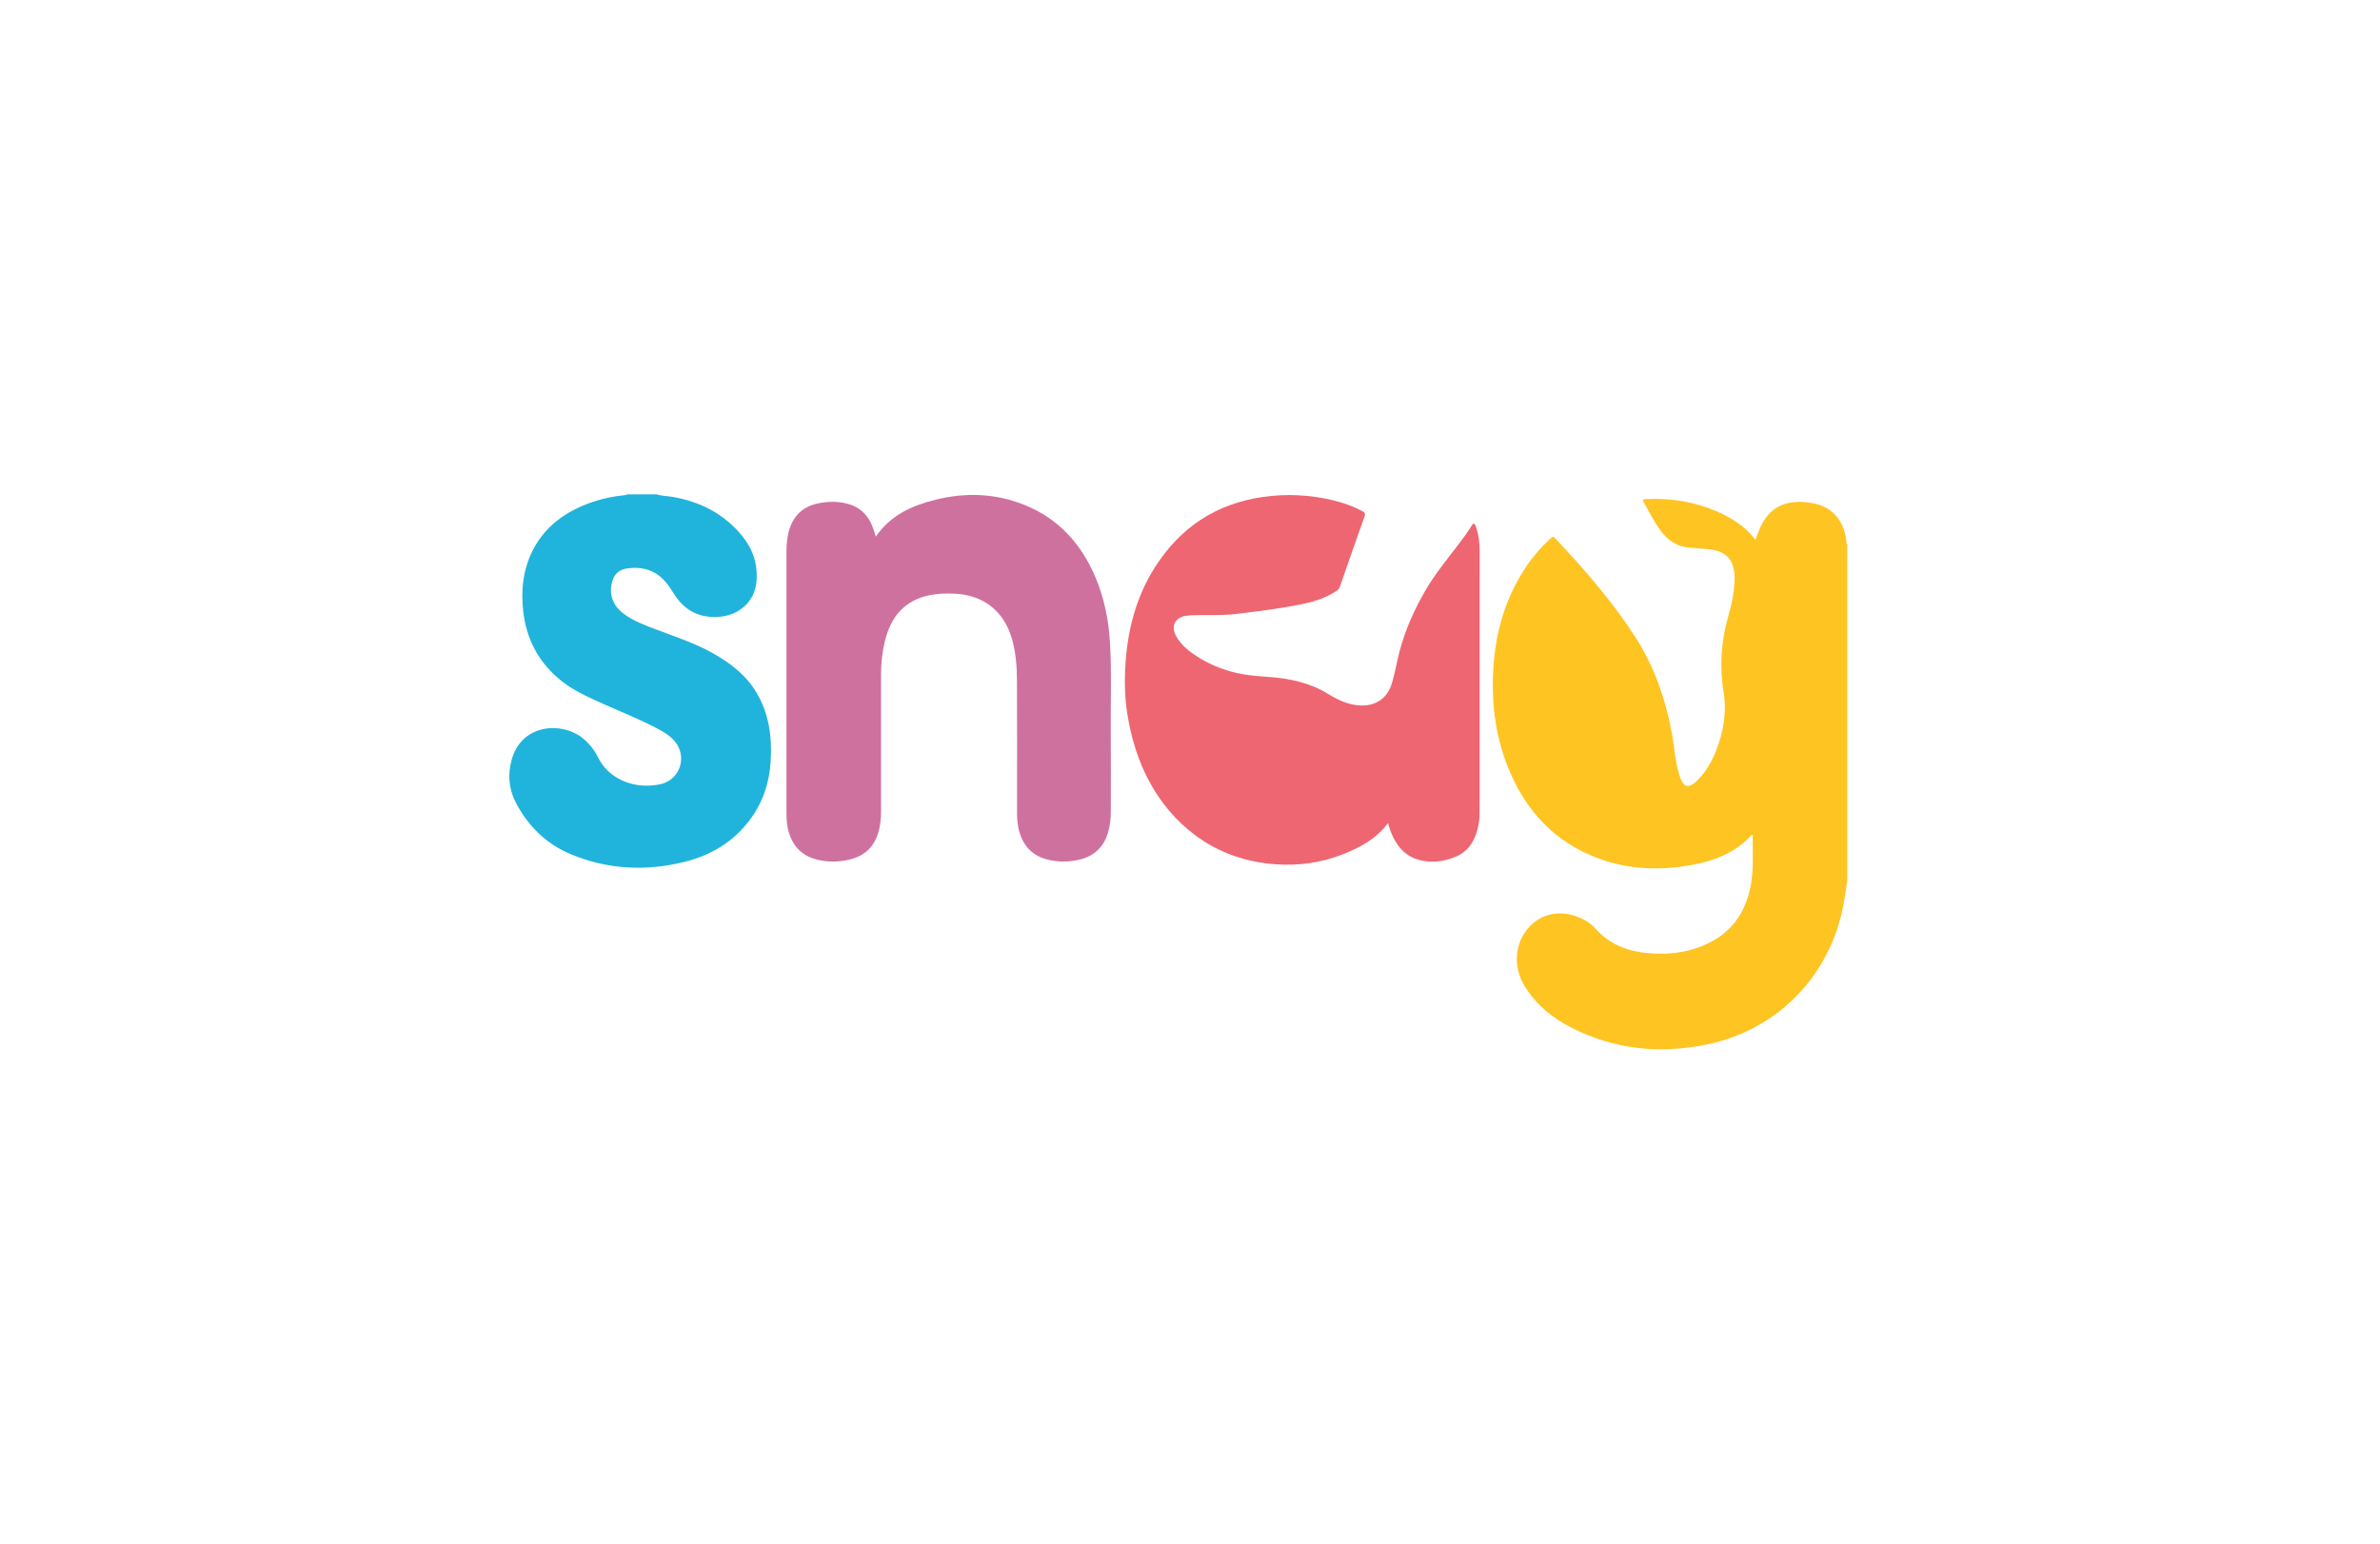 <svg width="111" height="72" viewBox="0 0 111 72" fill="none" xmlns="http://www.w3.org/2000/svg">
<path d="M86.155 41.088C86.1 41.435 86.052 41.784 85.99 42.13C85.389 45.471 82.946 48.018 79.637 48.711C77.444 49.171 75.314 48.961 73.295 47.938C72.412 47.49 71.659 46.876 71.124 46.023C70.55 45.107 70.632 43.991 71.317 43.241C71.914 42.588 72.826 42.422 73.689 42.81C73.956 42.93 74.207 43.081 74.4 43.301C75.014 43.998 75.803 44.337 76.699 44.44C77.651 44.55 78.588 44.467 79.48 44.086C80.727 43.553 81.425 42.58 81.661 41.257C81.798 40.492 81.73 39.718 81.745 38.947C81.716 38.947 81.696 38.942 81.691 38.948C80.955 39.754 80.003 40.137 78.965 40.333C77.475 40.612 75.999 40.572 74.565 40.045C72.533 39.299 71.177 37.847 70.361 35.863C69.702 34.263 69.525 32.588 69.671 30.873C69.808 29.252 70.285 27.748 71.201 26.397C71.52 25.925 71.896 25.503 72.311 25.114C72.388 25.041 72.438 25.008 72.53 25.105C73.88 26.54 75.173 28.021 76.25 29.683C77.163 31.093 77.693 32.639 77.988 34.284C78.098 34.898 78.127 35.526 78.317 36.124C78.321 36.138 78.323 36.152 78.327 36.166C78.487 36.658 78.693 36.889 79.211 36.352C79.684 35.863 79.973 35.249 80.183 34.601C80.435 33.825 80.513 33.026 80.381 32.225C80.183 31.023 80.282 29.853 80.618 28.69C80.777 28.138 80.89 27.573 80.899 26.994C80.911 26.121 80.514 25.688 79.641 25.614C79.354 25.589 79.065 25.564 78.778 25.542C78.2 25.497 77.776 25.195 77.441 24.741C77.137 24.33 76.913 23.869 76.662 23.425C76.571 23.264 76.692 23.284 76.78 23.279C77.918 23.221 79.015 23.4 80.064 23.851C80.759 24.15 81.387 24.545 81.873 25.177C81.95 24.976 82.009 24.797 82.085 24.625C82.494 23.697 83.216 23.333 84.199 23.422C84.367 23.437 84.536 23.46 84.699 23.503C85.506 23.713 85.998 24.317 86.112 25.222C86.119 25.284 86.102 25.352 86.154 25.403V41.088H86.155Z" fill="#FEC422"/>
<path d="M30.63 23.058C30.878 23.14 31.139 23.134 31.393 23.18C32.674 23.409 33.769 23.966 34.607 24.989C35.116 25.61 35.35 26.321 35.282 27.123C35.202 28.056 34.478 28.709 33.507 28.772C32.639 28.828 31.969 28.5 31.484 27.779C31.354 27.586 31.238 27.38 31.091 27.2C30.598 26.591 29.947 26.398 29.197 26.523C28.866 26.578 28.647 26.79 28.552 27.125C28.385 27.711 28.577 28.25 29.102 28.638C29.562 28.978 30.096 29.168 30.623 29.369C31.512 29.709 32.421 30 33.255 30.472C34.071 30.934 34.802 31.491 35.29 32.318C35.868 33.295 36.008 34.368 35.946 35.478C35.89 36.47 35.597 37.387 35.007 38.193C34.228 39.257 33.164 39.898 31.907 40.205C30.119 40.643 28.351 40.559 26.638 39.85C25.505 39.382 24.666 38.571 24.086 37.492C23.731 36.83 23.665 36.123 23.872 35.406C24.346 33.771 26.176 33.648 27.152 34.411C27.464 34.655 27.708 34.958 27.883 35.311C28.381 36.32 29.459 36.732 30.447 36.632C30.573 36.619 30.7 36.603 30.823 36.573C31.733 36.354 32.071 35.273 31.455 34.559C31.247 34.319 30.982 34.157 30.707 34.009C29.892 33.57 29.031 33.233 28.187 32.856C27.407 32.509 26.624 32.165 25.973 31.585C25.048 30.761 24.537 29.728 24.401 28.497C24.3 27.584 24.378 26.694 24.759 25.852C25.34 24.571 26.384 23.833 27.674 23.401C28.144 23.244 28.626 23.146 29.119 23.098C29.16 23.095 29.206 23.102 29.233 23.058H30.63Z" fill="#20B4DD"/>
<path d="M64.735 38.391C64.167 39.149 63.395 39.551 62.566 39.87C61.581 40.25 60.556 40.384 59.512 40.313C58.128 40.219 56.846 39.786 55.727 38.945C54.863 38.297 54.176 37.487 53.648 36.535C53.084 35.519 52.758 34.428 52.576 33.289C52.451 32.512 52.44 31.721 52.492 30.939C52.599 29.349 52.994 27.835 53.854 26.475C55.035 24.606 56.713 23.494 58.898 23.18C60.009 23.02 61.109 23.078 62.203 23.342C62.666 23.453 63.103 23.618 63.525 23.833C63.644 23.893 63.69 23.952 63.638 24.096C63.25 25.184 62.869 26.274 62.491 27.365C62.455 27.469 62.388 27.528 62.303 27.582C61.778 27.923 61.188 28.092 60.585 28.207C59.619 28.392 58.643 28.519 57.666 28.635C57.079 28.705 56.486 28.685 55.895 28.69C55.686 28.692 55.473 28.695 55.267 28.73C54.862 28.8 54.564 29.17 54.86 29.686C55.099 30.102 55.463 30.387 55.856 30.637C56.494 31.041 57.193 31.307 57.934 31.442C58.344 31.517 58.764 31.543 59.181 31.575C60.156 31.65 61.09 31.842 61.944 32.368C62.417 32.659 62.924 32.898 63.507 32.907C64.192 32.919 64.7 32.543 64.9 31.917C65.061 31.414 65.137 30.891 65.273 30.382C65.543 29.366 65.966 28.424 66.492 27.519C66.935 26.756 67.499 26.086 68.026 25.386C68.237 25.106 68.45 24.828 68.631 24.527C68.657 24.484 68.689 24.409 68.753 24.432C68.788 24.444 68.811 24.507 68.828 24.552C68.971 24.941 69.01 25.345 69.01 25.758C69.009 29.174 69.01 32.59 69.009 36.007C69.009 36.667 69.014 37.328 69.003 37.988C68.997 38.37 68.919 38.744 68.764 39.094C68.591 39.486 68.31 39.782 67.91 39.952C67.367 40.182 66.81 40.263 66.229 40.121C65.509 39.946 65.117 39.434 64.86 38.782C64.814 38.665 64.783 38.542 64.735 38.391L64.735 38.391Z" fill="#EE6671"/>
<path d="M40.846 25.03C41.54 24.018 42.543 23.58 43.639 23.307C45.038 22.959 46.424 23.01 47.77 23.547C49.352 24.178 50.414 25.347 51.079 26.898C51.501 27.885 51.709 28.924 51.77 29.995C51.849 31.371 51.794 32.749 51.805 34.126C51.815 35.376 51.806 36.627 51.807 37.877C51.807 38.198 51.77 38.513 51.68 38.822C51.482 39.502 51.04 39.926 50.358 40.092C49.864 40.212 49.365 40.219 48.871 40.097C48.075 39.903 47.646 39.365 47.489 38.578C47.432 38.297 47.434 38.013 47.434 37.73C47.433 35.734 47.44 33.738 47.43 31.742C47.427 31.09 47.38 30.441 47.198 29.806C46.829 28.519 45.897 27.771 44.569 27.694C44.157 27.67 43.751 27.682 43.35 27.763C42.172 28.001 41.541 28.787 41.268 29.912C41.144 30.424 41.09 30.945 41.09 31.473C41.092 33.603 41.09 35.734 41.09 37.865C41.09 38.136 41.065 38.404 41.006 38.667C40.84 39.415 40.394 39.9 39.65 40.084C39.136 40.212 38.617 40.223 38.101 40.093C37.306 39.894 36.881 39.354 36.729 38.565C36.685 38.333 36.68 38.1 36.68 37.865C36.68 33.845 36.68 29.825 36.679 25.805C36.679 25.449 36.7 25.097 36.798 24.752C36.998 24.053 37.446 23.625 38.158 23.478C38.584 23.389 39.009 23.378 39.436 23.474C40.077 23.617 40.495 24.008 40.715 24.623C40.76 24.748 40.797 24.876 40.845 25.03L40.846 25.03Z" fill="#CF719F"/>
</svg>
